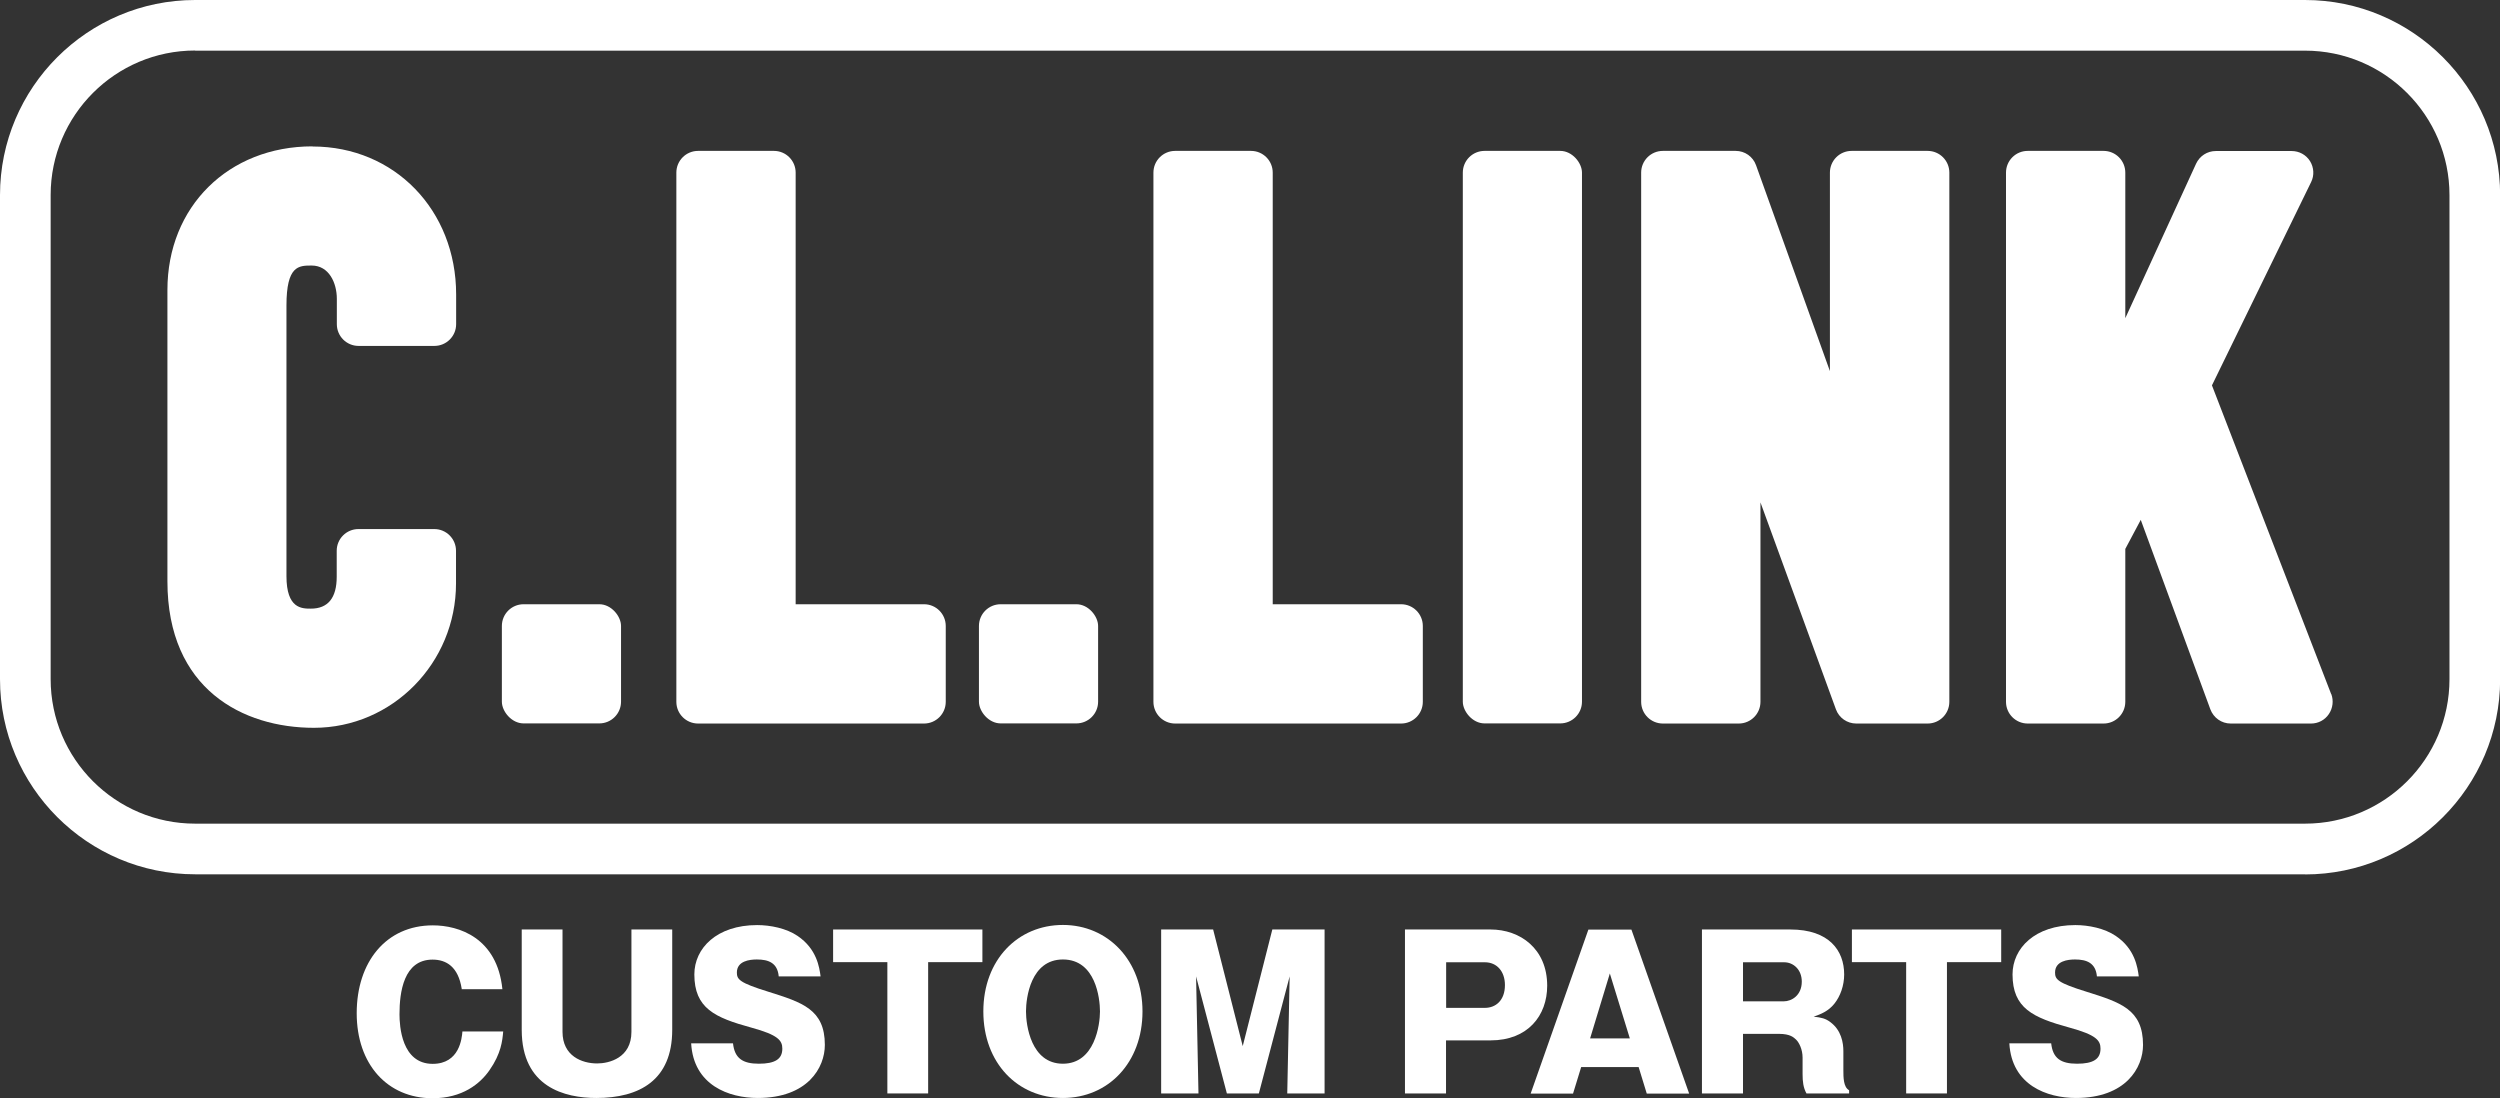 <?xml version="1.0" encoding="UTF-8"?><svg id="_レイヤー_2" xmlns="http://www.w3.org/2000/svg" viewBox="0 0 187.55 82.37"><rect x="0" y="0" width="187.55" height="82.37" fill="#333333" stroke="none"/><defs><style>.cls-1{fill:#fff;}</style></defs><g id="_レイヤー_1-2"><path class="cls-1" d="M172.92,65.59H14.64c-8.07,0-14.64-6.57-14.64-14.64V14.64C0,6.57,6.57,0,14.64,0h158.28c8.07,0,14.64,6.57,14.64,14.64v36.32c0,8.07-6.57,14.64-14.64,14.64ZM14.64,3.79c-5.98,0-10.84,4.86-10.84,10.84v36.32c0,5.98,4.86,10.84,10.84,10.84h158.28c5.98,0,10.84-4.86,10.84-10.84V14.64c0-5.98-4.86-10.84-10.84-10.84H14.64Z"/><path class="cls-1" d="M23.44,10.98c-6.31,0-10.88,4.53-10.88,10.77v21.86c0,8.11,5.68,10.99,10.99,10.99,5.88,0,10.66-4.86,10.66-10.83v-2.45c0-.9-.73-1.63-1.63-1.63h-5.69c-.9,0-1.63.73-1.63,1.63v1.95c0,1.58-.65,2.39-1.94,2.39-.68,0-1.83,0-1.83-2.44v-20.3c0-3,.92-3,1.89-3,1.3,0,1.89,1.3,1.89,2.5v1.9c0,.9.73,1.63,1.63,1.63h5.69c.9,0,1.63-.73,1.63-1.63v-2.23c0-6.33-4.63-11.1-10.77-11.1Z"/><rect class="cls-1" x="37.65" y="45.33" width="8.94" height="8.94" rx="1.63" ry="1.63"/><path class="cls-1" d="M69.33,45.33h-9.64V12.95c0-.9-.73-1.63-1.63-1.63h-5.69c-.9,0-1.63.73-1.63,1.63v39.7c0,.9.73,1.63,1.63,1.63h16.95c.9,0,1.63-.73,1.63-1.63v-5.69c0-.9-.73-1.63-1.63-1.63Z"/><rect class="cls-1" x="73.44" y="45.33" width="8.94" height="8.94" rx="1.63" ry="1.63"/><path class="cls-1" d="M105.12,45.33h-9.64V12.95c0-.9-.73-1.63-1.63-1.63h-5.69c-.9,0-1.63.73-1.63,1.63v39.7c0,.9.73,1.63,1.63,1.63h16.95c.9,0,1.63-.73,1.63-1.63v-5.69c0-.9-.73-1.63-1.63-1.63Z"/><rect class="cls-1" x="109.74" y="11.32" width="8.94" height="42.95" rx="1.63" ry="1.63"/><path class="cls-1" d="M144.6,11.32h-5.69c-.9,0-1.63.73-1.63,1.63v14.89l-5.54-15.44c-.23-.65-.84-1.08-1.53-1.08h-5.46c-.9,0-1.63.73-1.63,1.63v39.7c0,.9.73,1.63,1.63,1.63h5.69c.9,0,1.63-.73,1.63-1.63v-14.96l5.66,15.52c.23.64.84,1.07,1.53,1.07h5.35c.9,0,1.63-.73,1.63-1.63V12.95c0-.9-.73-1.63-1.63-1.63Z"/><path class="cls-1" d="M174.88,52.06l-8.94-23.15,7.44-15.25c.25-.5.21-1.1-.08-1.57-.3-.48-.82-.76-1.38-.76h-5.69c-.64,0-1.21.37-1.48.95l-5.31,11.59v-10.92c0-.9-.73-1.63-1.63-1.63h-5.69c-.9,0-1.63.73-1.63,1.63v39.7c0,.9.73,1.63,1.63,1.63h5.69c.9,0,1.63-.73,1.63-1.63v-11.47l1.16-2.18,5.22,14.21c.24.64.84,1.07,1.53,1.07h6.02c.54,0,1.04-.26,1.34-.71.3-.44.37-1.01.18-1.51Z"/><path class="cls-1" d="M34.64,74.19c-.26-1.67-1.16-2.2-2.19-2.2-2.17,0-2.48,2.45-2.48,4.1,0,.87.15,3.72,2.49,3.72,2.02,0,2.19-1.93,2.23-2.43h3.06c-.06.69-.15,1.65-1.03,2.91-.7,1.01-2.03,2.1-4.27,2.1-3.38,0-5.69-2.54-5.69-6.38s2.2-6.59,5.71-6.59c1.96,0,4.83.93,5.22,4.79h-3.06Z"/><path class="cls-1" d="M50.43,69.73v7.53c0,3.78-2.46,5.11-5.69,5.11-2.36,0-5.6-.8-5.6-5.11v-7.53h3.06v7.68c0,1.81,1.45,2.37,2.6,2.37.89,0,2.57-.41,2.57-2.37v-7.68h3.06Z"/><path class="cls-1" d="M54.99,78.27c.12,1.12.72,1.53,1.94,1.53s1.76-.35,1.76-1.13c0-.61-.31-1.03-2.33-1.58-2.74-.75-4.27-1.45-4.27-3.99,0-1.96,1.68-3.7,4.71-3.7.99,0,2.19.24,3.03.81,1.45.98,1.64,2.36,1.73,3.04h-3.14c-.09-1.01-.76-1.27-1.64-1.27-.54,0-1.5.11-1.5.98,0,.52.2.77,2.36,1.44,2.54.8,4.24,1.32,4.24,3.99,0,1.71-1.29,3.98-5.03,3.98-2.17,0-4.82-.95-5-4.1h3.14Z"/><path class="cls-1" d="M69.63,82.03h-3.06v-9.85h-4.07v-2.45h11.2v2.45h-4.07v9.85Z"/><path class="cls-1" d="M79.74,82.37c-3.37,0-5.97-2.6-5.97-6.49s2.6-6.49,5.97-6.49,5.97,2.65,5.97,6.49-2.57,6.49-5.97,6.49ZM79.74,71.98c-2.42,0-2.77,2.88-2.77,3.9s.37,3.92,2.77,3.92,2.78-2.94,2.78-3.92-.32-3.9-2.78-3.9Z"/><path class="cls-1" d="M94.44,82.03h-2.4l-2.31-8.78.18,8.78h-2.8v-12.3h3.9l2.22,8.75,2.22-8.75h3.92v12.3h-2.8l.18-8.78-2.31,8.78Z"/><path class="cls-1" d="M105.41,69.73h6.41c2.22,0,4.25,1.44,4.25,4.22,0,2.23-1.44,4.1-4.25,4.1h-3.34v3.98h-3.08v-12.3ZM108.49,75.61h2.91c.8,0,1.5-.55,1.5-1.71,0-1.03-.61-1.71-1.5-1.71h-2.91v3.43Z"/><path class="cls-1" d="M118.62,80.05l-.61,1.99h-3.18l4.33-12.3h3.23l4.33,12.3h-3.18l-.61-1.99h-4.3ZM122.27,77.9l-1.5-4.87-1.48,4.87h2.98Z"/><path class="cls-1" d="M138.29,80.29c0,.52,0,1.27.43,1.5v.24h-3.2c-.24-.44-.29-.9-.29-1.45v-1.24c0-.61-.26-1.13-.49-1.35-.17-.15-.41-.43-1.29-.43h-2.69v4.47h-3.08v-12.3h6.63c2.92,0,4.04,1.59,4.04,3.37,0,.84-.29,1.64-.73,2.19-.46.58-1.04.8-1.56.98.57.06.9.14,1.24.4.84.61.99,1.56.99,2.19v1.44ZM130.76,75.12h3.06c.58,0,1.35-.44,1.35-1.48,0-.9-.63-1.45-1.32-1.45h-3.09v2.94Z"/><path class="cls-1" d="M146.06,82.03h-3.06v-9.85h-4.07v-2.45h11.2v2.45h-4.07v9.85Z"/><path class="cls-1" d="M153.88,78.27c.12,1.12.72,1.53,1.94,1.53s1.76-.35,1.76-1.13c0-.61-.31-1.03-2.33-1.58-2.74-.75-4.27-1.45-4.27-3.99,0-1.96,1.68-3.7,4.71-3.7.99,0,2.19.24,3.03.81,1.45.98,1.64,2.36,1.73,3.04h-3.14c-.09-1.01-.77-1.27-1.64-1.27-.54,0-1.5.11-1.5.98,0,.52.2.77,2.36,1.44,2.54.8,4.24,1.32,4.24,3.99,0,1.71-1.29,3.98-5.03,3.98-2.17,0-4.82-.95-5-4.1h3.14Z"/></g></svg>